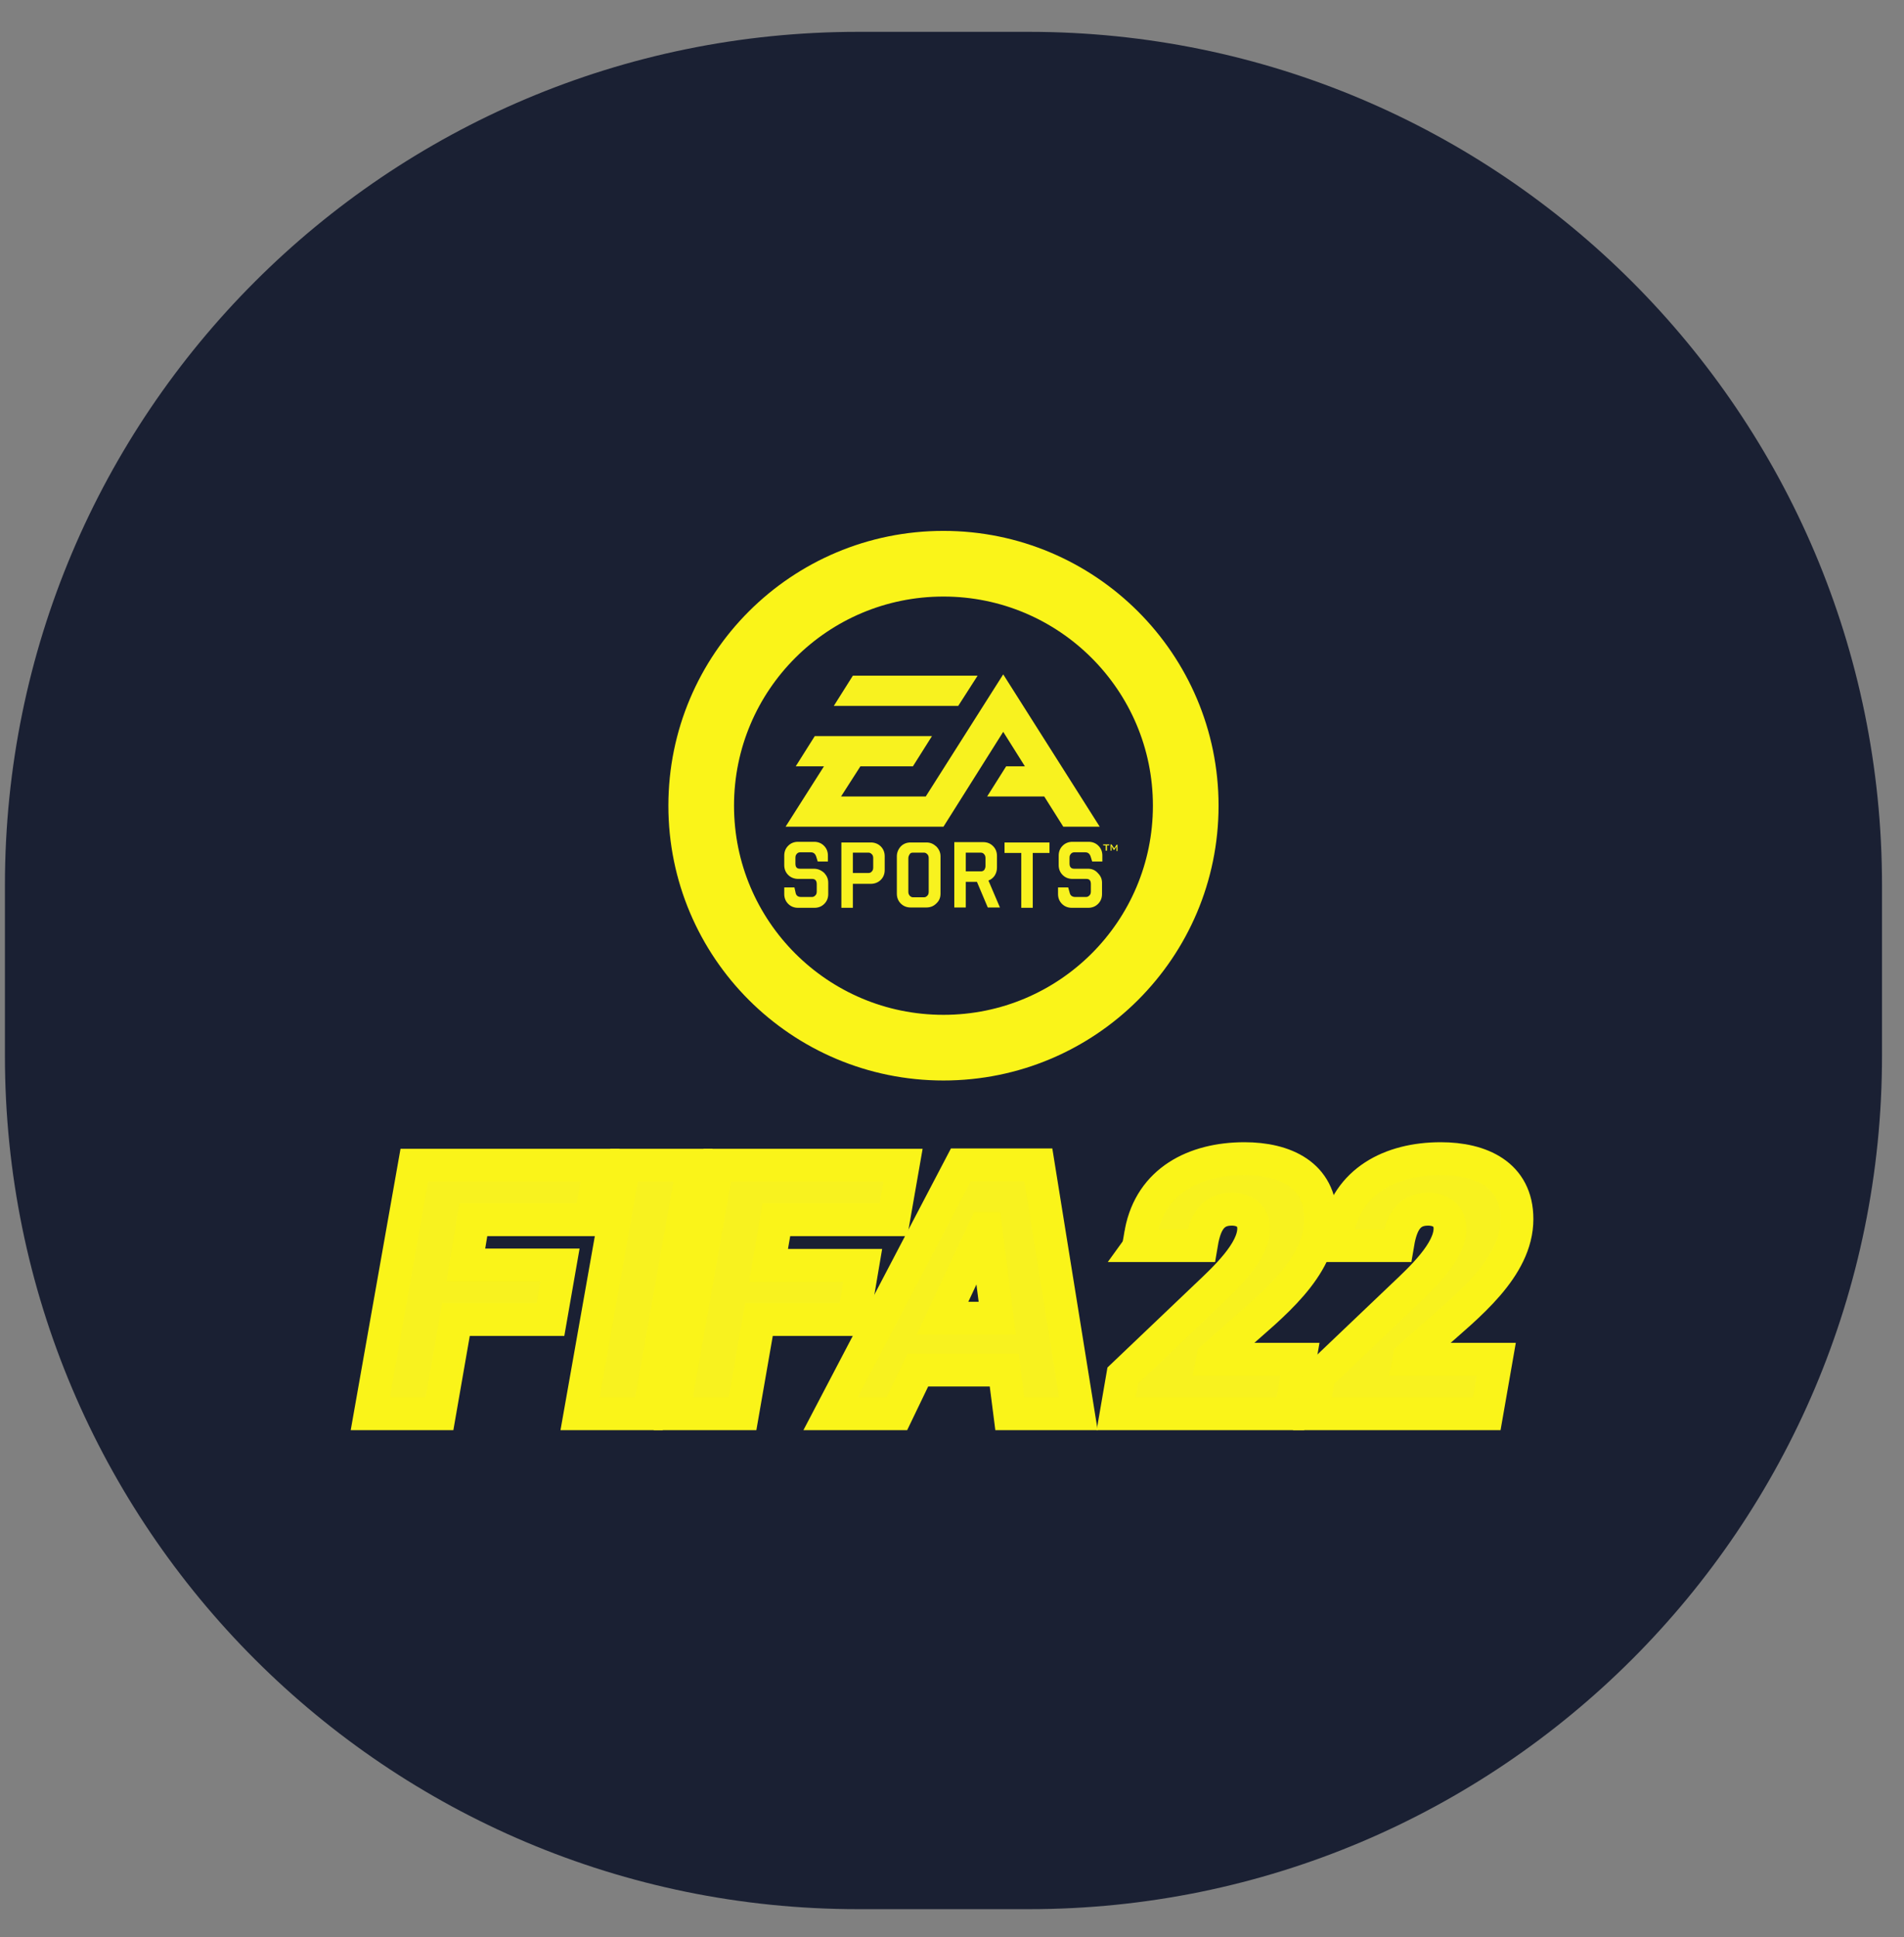 <svg width="58" height="59" viewBox="0 0 58 59" fill="none" xmlns="http://www.w3.org/2000/svg">
<rect x="0" y="0" width="58" height="59" fill="#808080" stroke="none"/>
<path d="M31.34 58.15H26.14C11.79 58.15 0.15 46.52 0.15 32.16V26.96C0.15 12.61 11.78 0.97 26.14 0.97H31.34C45.69 0.97 57.33 12.6 57.33 26.96V32.16C57.33 46.52 45.69 58.15 31.34 58.15Z" fill="#1A2033"/>
<path d="M14.42 37.15H17.99L18.28 35.49H12.62L11.28 43.06H13.39L13.89 40.19H16.77L17.06 38.53H14.19L14.42 37.15Z" fill="#F8F21F" stroke="#FAF419" stroke-miterlimit="10"/>
<path d="M19.01 35.49L17.67 43.06H19.77L21.11 35.49H19.01Z" fill="#F8F21F" stroke="#FAF419" stroke-miterlimit="10"/>
<path d="M26.28 38.54H23.41L23.65 37.15H27.22L27.51 35.49H21.85L20.51 43.06H22.62L23.12 40.19H26L26.28 38.54Z" fill="#F8F21F" stroke="#FAF419" stroke-miterlimit="10"/>
<path d="M29.27 35.48L25.3 43.06H27.32L27.96 41.73H30.59L30.76 43.06H32.85L31.63 35.48H29.27ZM28.71 40.151L29.99 37.42H30.03L30.38 40.151H28.71Z" fill="#F8F21F" stroke="#FAF419" stroke-miterlimit="10"/>
<path d="M36.95 41.35L37.67 40.71C38.69 39.8 40.23 38.63 40.23 37.13C40.23 35.77 39.12 35.29 37.91 35.29C36.38 35.29 35.06 35.97 34.76 37.52C34.75 37.55 34.7 37.91 34.68 37.94H36.59C36.68 37.4 36.84 36.83 37.52 36.83C37.89 36.83 38.19 37.02 38.19 37.42C38.19 38.13 37.3 38.95 36.74 39.48L34.2 41.9L34 43.06H39.31L39.6 41.4H36.94L36.95 41.35Z" fill="#F8F21F" stroke="#FAF419" stroke-miterlimit="10"/>
<path d="M43.65 40.71C44.67 39.8 46.21 38.63 46.21 37.13C46.21 35.77 45.1 35.29 43.89 35.29C42.36 35.29 41.04 35.97 40.74 37.52C40.73 37.55 40.68 37.91 40.66 37.94H42.57C42.66 37.4 42.82 36.83 43.5 36.83C43.87 36.83 44.17 37.02 44.17 37.42C44.17 38.13 43.28 38.95 42.72 39.48L40.18 41.9L39.98 43.06H45.29L45.58 41.4H42.92L42.93 41.35L43.65 40.71Z" fill="#F8F21F" stroke="#FAF419" stroke-miterlimit="10"/>
<path d="M28.74 31.91C32.82 31.91 36.12 28.61 36.12 24.54C36.12 20.47 32.81 17.17 28.74 17.17C24.66 17.17 21.36 20.47 21.36 24.54C21.36 28.61 24.66 31.91 28.74 31.91Z" fill="#1A2033" stroke="#FAF419" stroke-width="2" stroke-miterlimit="10"/>
<path d="M33.6 25.72H33.79V25.75H33.72V25.91H33.68V25.75H33.61L33.6 25.72ZM24.79 26.46H24.37C24.27 26.46 24.23 26.41 24.23 26.3V26.13C24.23 26.08 24.24 26.04 24.27 26.01C24.29 25.98 24.33 25.96 24.37 25.96H24.7C24.78 25.96 24.83 26 24.86 26.08L24.91 26.24H25.22V26.06C25.22 25.94 25.18 25.84 25.1 25.76C25.02 25.68 24.92 25.64 24.8 25.64H24.31C24.19 25.64 24.09 25.68 24.01 25.76C23.93 25.84 23.89 25.94 23.89 26.06V26.35C23.89 26.47 23.93 26.57 24.01 26.65C24.09 26.73 24.2 26.77 24.31 26.77H24.74C24.83 26.77 24.88 26.82 24.88 26.93V27.15C24.88 27.2 24.87 27.24 24.84 27.27C24.81 27.3 24.78 27.32 24.74 27.32H24.4C24.31 27.32 24.26 27.28 24.24 27.21L24.2 27.03H23.89V27.23C23.89 27.35 23.93 27.45 24.01 27.53C24.09 27.61 24.19 27.65 24.31 27.65H24.81C24.93 27.65 25.03 27.61 25.11 27.53C25.19 27.45 25.23 27.35 25.23 27.23V26.89C25.23 26.77 25.19 26.68 25.11 26.59C25.01 26.5 24.91 26.46 24.79 26.46ZM26.83 25.78C26.91 25.86 26.95 25.96 26.95 26.08V26.5C26.95 26.62 26.91 26.72 26.83 26.8C26.75 26.88 26.64 26.92 26.53 26.92H25.98V27.65H25.63V25.66H26.53C26.64 25.66 26.75 25.7 26.83 25.78ZM26.6 26.14C26.6 26.09 26.59 26.05 26.56 26.02C26.53 25.99 26.5 25.97 26.46 25.97H25.98V26.59H26.46C26.5 26.59 26.54 26.57 26.56 26.54C26.59 26.51 26.6 26.47 26.6 26.42V26.14ZM30.11 26.82L30.46 27.64H30.09L29.76 26.86H29.42V27.64H29.07V25.65H29.95C30.07 25.65 30.17 25.69 30.25 25.77C30.33 25.85 30.37 25.95 30.37 26.07V26.42C30.37 26.51 30.35 26.59 30.3 26.67C30.25 26.74 30.19 26.79 30.11 26.82ZM30.02 26.14C30.02 26.09 30.01 26.05 29.98 26.02C29.96 25.99 29.92 25.97 29.88 25.97H29.42V26.54H29.88C29.92 26.54 29.95 26.53 29.98 26.5C30 26.47 30.02 26.43 30.02 26.38V26.14ZM30.6 25.98H31.11V27.65H31.46V25.98H31.97V25.66H30.6V25.98ZM33.14 26.46H32.72C32.63 26.46 32.58 26.41 32.58 26.3V26.13C32.58 26.08 32.59 26.04 32.62 26.01C32.64 25.98 32.68 25.96 32.72 25.96H33.06C33.14 25.96 33.19 26 33.22 26.08L33.27 26.24H33.58V26.06C33.58 25.94 33.54 25.84 33.46 25.76C33.38 25.68 33.28 25.64 33.16 25.64H32.67C32.55 25.64 32.45 25.68 32.37 25.76C32.29 25.84 32.25 25.94 32.25 26.06V26.35C32.25 26.47 32.29 26.57 32.37 26.65C32.45 26.73 32.55 26.77 32.67 26.77H33.09C33.19 26.77 33.23 26.82 33.23 26.93V27.15C33.23 27.2 33.22 27.24 33.19 27.27C33.16 27.3 33.13 27.32 33.09 27.32H32.75C32.67 27.32 32.61 27.28 32.59 27.21L32.54 27.03H32.23V27.23C32.23 27.35 32.27 27.45 32.35 27.53C32.43 27.61 32.53 27.65 32.65 27.65H33.15C33.27 27.65 33.37 27.61 33.45 27.53C33.53 27.45 33.57 27.35 33.57 27.23V26.89C33.57 26.77 33.53 26.68 33.44 26.59C33.36 26.5 33.26 26.46 33.14 26.46ZM34.02 25.72L33.94 25.84L33.86 25.72H33.83V25.91H33.86V25.79C33.86 25.78 33.86 25.78 33.86 25.77C33.86 25.78 33.87 25.78 33.87 25.79L33.93 25.89H33.94L34 25.8C34 25.79 34.01 25.79 34.01 25.78C34.01 25.79 34.01 25.8 34.01 25.8V25.92H34.04V25.73H34.02V25.72ZM28.52 25.78C28.6 25.86 28.65 25.96 28.65 26.08V27.22C28.65 27.34 28.61 27.44 28.52 27.52C28.44 27.6 28.34 27.64 28.22 27.64H27.74C27.62 27.64 27.52 27.6 27.44 27.52C27.36 27.44 27.32 27.34 27.32 27.22V26.08C27.32 25.97 27.36 25.87 27.44 25.78C27.52 25.7 27.62 25.66 27.74 25.66H28.22C28.34 25.66 28.43 25.7 28.52 25.78ZM28.29 26.14C28.29 26.09 28.28 26.05 28.25 26.02C28.22 25.99 28.19 25.97 28.15 25.97H27.81C27.77 25.97 27.73 25.98 27.71 26.02C27.69 26.05 27.67 26.09 27.67 26.14V27.16C27.67 27.21 27.68 27.24 27.71 27.28C27.74 27.31 27.77 27.33 27.81 27.33H28.15C28.19 27.33 28.22 27.31 28.25 27.28C28.28 27.25 28.29 27.21 28.29 27.16V26.14ZM29.78 20.58H25.98L25.4 21.5H29.19L29.78 20.58ZM31.22 23.34H30.65L30.07 24.26H31.81L32.39 25.18H33.5L30.56 20.54L28.2 24.26H25.62L26.21 23.34H27.81L28.39 22.42H24.82L24.24 23.34H25.1L23.93 25.18H28.74L30.56 22.29L31.22 23.34Z" fill="#F8F21F"/>
</svg>
